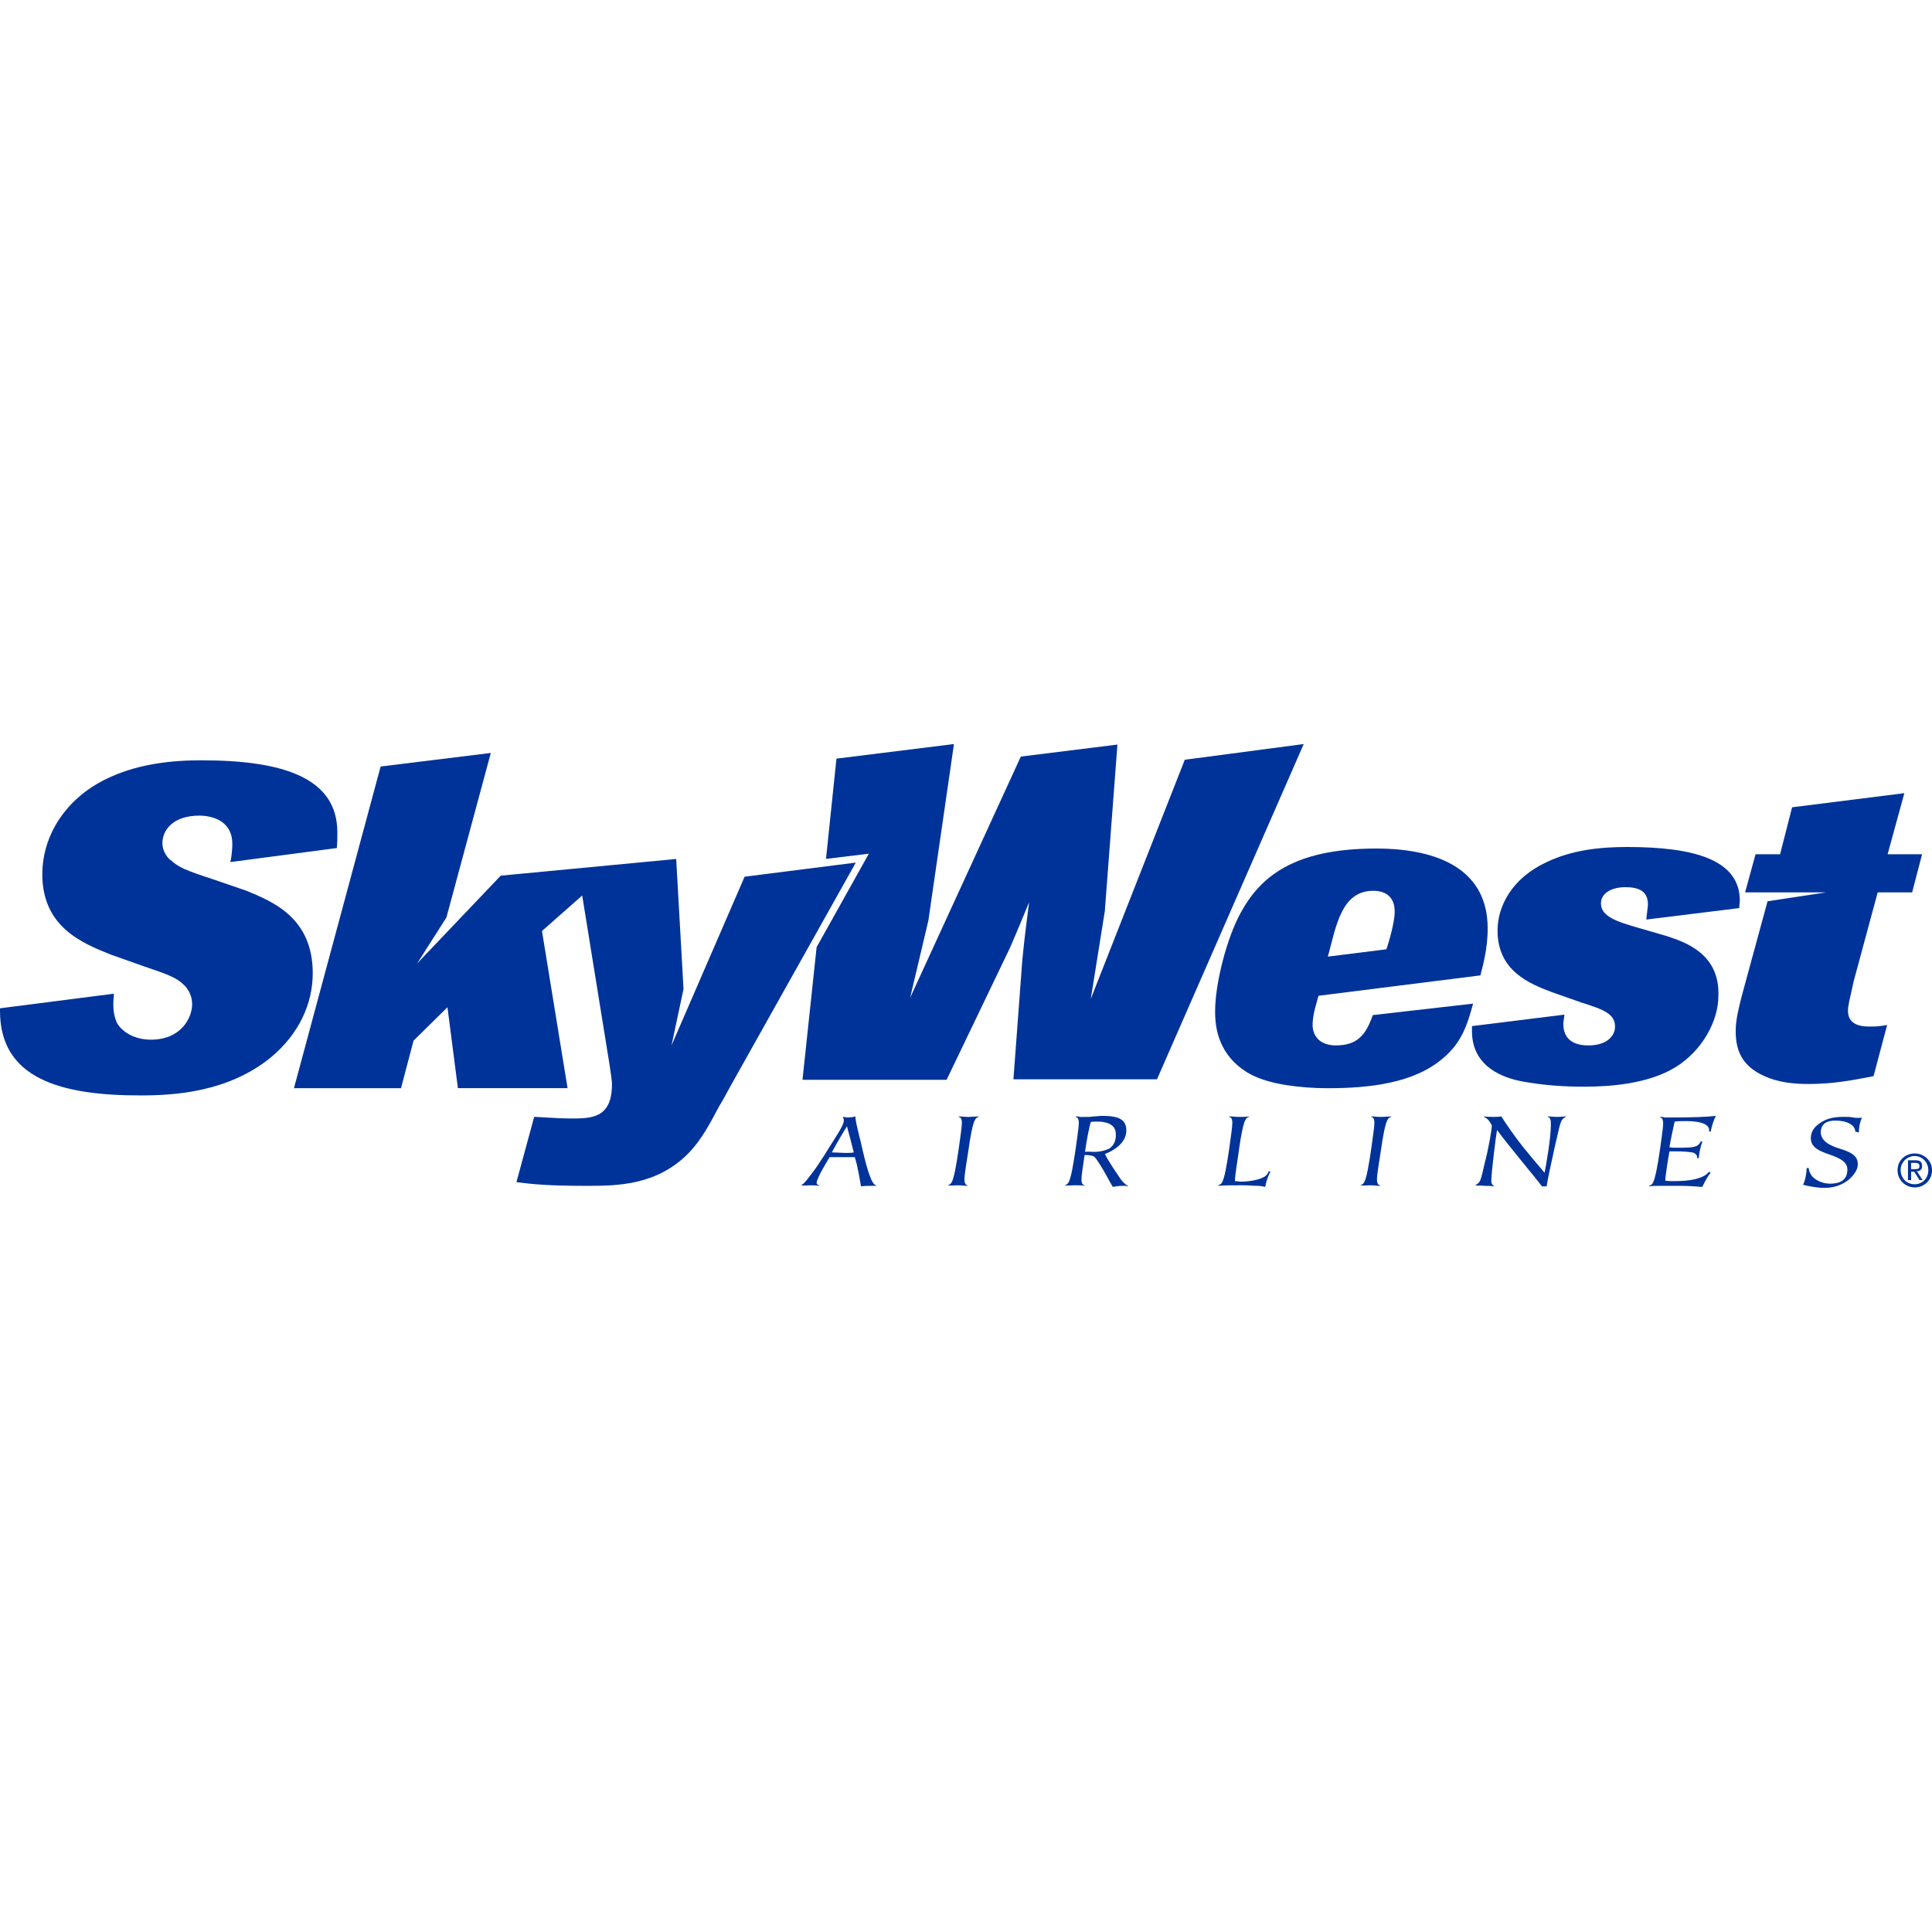 <?xml version="1.0" encoding="utf-8"?>
<!-- Generator: Adobe Illustrator 27.0.0, SVG Export Plug-In . SVG Version: 6.00 Build 0)  -->
<svg version="1.1" id="Layer_1" xmlns="http://www.w3.org/2000/svg" xmlns:xlink="http://www.w3.org/1999/xlink" x="0px" y="0px"
	 viewBox="0 0 512 512" style="enable-background:new 0 0 512 512;" xml:space="preserve">
<style type="text/css">
	.st0{fill:#003399;}
</style>
<g id="XMLID_1_">
	<path id="path14717" class="st0" d="M61.02,228.46c0.42-1.38,0.55-4.01,0.55-4.84c0-5.95-5.12-7.47-8.72-7.47
		c-7.2,0-9.82,4.01-9.82,7.33c0,2.08,1.38,4.01,2.49,4.7c1.94,1.66,3.32,2.35,10.93,4.84l8.86,3.04c7.06,2.91,17.57,7.2,17.57,21.86
		c0,8.03-3.6,16.05-11.07,22.28c-11.35,9.27-25.6,10.1-34.59,10.1C15.64,290.32,0,285.61,0,267.9v-0.69l30.17-3.87
		c0,1.11-0.14,1.66-0.14,2.91c0,1.66,0.28,3.32,0.97,4.84c1.25,2.21,4.43,4.43,8.99,4.43c8.03,0,10.93-5.81,10.93-9.41
		c0-2.08-0.97-4.01-2.21-5.12c-1.94-1.94-4.29-2.77-10.79-4.98l-8.58-3.04c-7.61-3.04-18.13-7.33-18.13-21.31
		c0-8.86,4.7-18.13,14.53-23.94c9.69-5.67,21.03-6.23,27.68-6.23c21.17,0,35.98,4.43,35.98,19.1c0,1.25,0,2.77-0.14,4.15
		L61.02,228.46z M132.7,232.06l-22.14,23.25l7.75-12.18l11.76-43.59l-29.2,3.6l-22.97,85.24h28.37l3.32-12.59l8.99-8.86l2.77,21.45
		h29.06l-6.78-41.65l10.66-9.41l7.2,44.56c0.14,1.11,0.69,4.29,0.69,5.4c0,9.13-5.4,9.13-11.07,9.13c-3.32,0-8.16-0.42-9.55-0.42
		l-4.7,17.3c4.43,0.55,8.44,0.97,18.68,0.97c7.61,0,18.27,0,26.71-8.44c3.6-3.6,5.95-8.16,8.3-12.59c1.11-1.8,2.08-3.6,3.04-5.4
		l33.21-59.23l-29.47,3.74l-19.37,44.7l3.18-14.94l-1.94-34.46L132.7,232.06L132.7,232.06z"/>
	<path id="path14719" class="st0" d="M497.61,236.49h9.13l2.63-10.1h-9.13l4.43-16.19l-29.75,3.74l-3.18,12.45h-6.5l-2.77,10.1
		h21.45l-15.5,2.35l-6.78,24.91c-0.83,3.32-1.66,6.37-1.66,9.55c0,4.98,1.52,9.69,8.99,12.45c3.46,1.25,6.92,1.52,10.52,1.52
		c6.5,0,12.04-1.11,17.02-2.08l3.6-13.56c-1.52,0.28-2.77,0.42-4.29,0.42c-1.8,0-6.09,0-6.09-4.15c0-1.38,0.42-2.91,1.52-7.89
		L497.61,236.49L497.61,236.49z"/>
	<path id="path14721" class="st0" d="M313.98,201.34l-24.91,63.38l3.74-23.39v-0.14l3.32-43.87l-25.6,3.18l-29.34,63.93l4.84-20.48
		l6.78-46.77l-31.14,3.87l-2.77,26.57l11.35-1.38l-13.84,24.77l-3.74,35.15h38.19l16.74-34.87c2.35-5.4,3.04-7.2,5.12-12.18
		c-0.83,6.64-1.11,8.44-1.8,15.36l-2.35,31.55h38.05l38.88-88.84L313.98,201.34z"/>
	<path id="path14723" class="st0" d="M441.84,248.11l-7.61-2.21c-5.81-1.66-9.96-3.04-9.96-6.5c0-2.77,2.91-4.29,6.5-4.29
		c3.6,0,5.95,1.11,5.95,4.57c0,0.55-0.42,3.46-0.42,4.01l24.63-3.04c0-0.83,0.14-1.52,0.14-1.94c0-10.93-12.18-14.25-29.89-14.25
		c-7.33,0-14.67,0.83-21.31,4.01c-9.27,4.29-13.01,11.76-13.01,18.13c0,10.79,8.58,14.11,14.39,16.33l7.89,2.77
		c5.67,1.8,8.86,2.91,8.86,6.37c0,2.49-2.21,4.98-7.06,4.98c-2.08,0-6.64-0.42-6.64-5.67c0-0.69,0.28-1.94,0.28-2.49l-24.49,3.04
		c0,0.42,0,0.97,0,1.38c0,7.47,5.26,12.18,14.94,13.56c6.78,1.11,12.73,1.11,14.81,1.11c6.78,0,17.02-0.69,24.35-5.26
		c6.78-4.29,11.21-11.9,11.21-18.96C455.68,252.82,446.82,249.77,441.84,248.11"/>
	<path id="path14725" class="st0" d="M363.8,269.01c-1.94,5.67-4.43,8.03-9.82,8.03c-3.87,0-6.5-2.21-6.09-6.37
		c0.28-2.91,0.97-4.57,1.52-6.78l42.9-5.4c0.55-2.08,1.94-6.92,1.94-12.45c0-15.22-12.45-21.17-29.61-21.17
		c-22.28,0-30.86,7.89-35.84,17.02c-3.74,6.78-6.78,18.82-6.78,26.02c0,2.91,0.14,10.38,7.33,15.5c3.18,2.35,7.33,3.46,11.49,4.15
		c3.6,0.55,7.33,0.83,10.93,0.83c11.35,0,22.97-1.38,30.58-7.89c4.98-4.15,6.5-8.86,8.03-14.53L363.8,269.01L363.8,269.01z
		 M363.94,236.07c3.32,0,5.67,1.66,5.67,5.54c0,2.63-1.38,7.61-2.21,9.96l-15.5,1.94C354.11,245.34,355.49,236.07,363.94,236.07"/>
	<path id="path14727" class="st0" d="M502.87,310.11c0-2.63,2.08-4.43,4.57-4.43c2.49,0,4.57,1.94,4.57,4.43
		c0,2.63-2.08,4.57-4.57,4.57C504.94,314.67,502.87,312.74,502.87,310.11 M507.43,313.84c2.08,0,3.6-1.66,3.6-3.74
		c0-2.08-1.66-3.74-3.6-3.74c-2.08,0-3.74,1.66-3.74,3.74C503.7,312.32,505.36,313.84,507.43,313.84 M506.46,312.74h-0.83v-5.26
		h1.94c1.25,0,1.8,0.42,1.8,1.52c0,0.97-0.55,1.38-1.38,1.38l1.52,2.35h-0.83l-1.38-2.21h-0.83V312.74z M507.43,309.83
		c0.69,0,1.25,0,1.25-0.83c0-0.69-0.55-0.83-1.11-0.83h-1.11v1.66H507.43L507.43,309.83z"/>
	<path id="path14743" class="st0" d="M491.66,299.87c0-1.66-2.08-2.91-5.26-2.91c-1.25,0-2.21,0.28-2.77,0.69
		c-0.97,0.69-1.11,1.94-1.11,2.35c0,2.35,2.35,3.6,5.12,4.43c3.74,1.11,4.7,2.35,4.7,4.15c0,1.38-0.97,2.77-2.35,4.01
		c-2.08,1.66-4.29,2.21-6.5,2.21c-1.94,0-4.15-0.42-5.67-0.83c0.55-0.83,0.97-3.32,0.97-4.43h0.55c0,0.69,0.28,1.25,0.69,1.94
		c0.97,1.25,2.91,2.21,4.98,2.21c2.63,0,4.57-0.97,4.57-3.74c0-2.49-2.91-3.32-5.95-4.43c-1.8-0.69-3.74-1.66-3.74-3.87
		c0-1.66,0.83-2.91,2.21-3.87c1.52-1.11,3.32-1.8,6.37-1.8c0.97,0,1.8,0,2.49,0.14c0.69,0.14,1.25,0.14,1.66,0.14
		c0.28,0,0.69,0,0.83-0.14c-0.55,1.38-0.83,2.49-0.83,4.01L491.66,299.87L491.66,299.87z M453.33,310.8
		c-0.83,0.97-1.66,2.63-2.21,3.74c-1.94-0.14-3.87-0.28-5.67-0.28c-1.94,0-3.87,0-5.81,0c-0.83,0-1.8,0-2.63,0.14v-0.14
		c0.42-0.14,0.69-0.28,0.97-0.69c0.69-1.11,1.38-5.12,1.94-8.99c0.42-3.18,0.83-5.67,0.83-6.78c0-1.25-0.28-1.52-0.83-1.66v-0.14
		c0.42,0,0.83,0,1.25,0.14c0.42,0,0.83,0,1.38,0c6.23,0,9.82-0.14,12.18-0.42c-0.55,0.97-1.11,2.77-1.38,4.15h-0.42
		c0-0.55,0.14-1.25-1.11-1.94c-0.97-0.55-3.04-0.83-4.84-0.83c-1.11,0-2.21,0-3.18,0.14c-0.28,1.11-1.11,5.12-1.38,6.78
		c0.55,0.14,1.25,0.14,1.8,0.14c2.91,0,4.57,0,5.54-0.55c0.55-0.28,0.69-0.69,0.97-1.11h0.42c-0.55,1.52-0.83,3.04-0.97,4.43h-0.42
		c0-0.14,0-0.28,0-0.28c0-0.42-0.28-0.83-0.83-1.11c-0.69-0.28-3.04-0.42-4.7-0.42c-0.69,0-1.52,0-1.8,0
		c-0.28,1.38-1.11,6.64-1.11,7.75c0.69,0.14,1.52,0.14,2.08,0.14c2.49,0,4.29-0.14,5.95-0.55c2.49-0.69,2.91-1.25,3.6-1.94
		L453.33,310.8L453.33,310.8z M390.92,314.12c0.42-0.28,0.97-0.42,1.38-1.38c0.42-0.97,0.69-2.63,1.11-4.29
		c1.11-4.15,1.94-9.27,1.94-10.1c0-0.28-0.28-0.55-0.69-1.25c-0.55-0.69-0.83-0.83-1.38-1.11v-0.14c0.83,0.14,2.08,0.14,2.49,0.14
		c0.69,0,1.52,0,2.08-0.14c1.8,2.77,3.32,4.98,5.81,8.16c1.94,2.35,3.87,4.7,5.67,6.78c0.28-1.38,1.66-8.99,1.66-12.59
		c0-1.11,0-2.08-0.83-2.21v-0.14c0.42,0,1.66,0.14,2.49,0.14c0.83,0,2.08-0.14,2.35-0.14v0.14c-0.55,0.14-0.69,0.42-0.97,0.69
		c-0.69,0.97-0.83,2.35-2.08,7.61c-0.97,4.29-1.94,8.99-2.08,10.1c-0.28,0-0.42,0-0.55,0c-0.28,0-0.42,0-0.69,0
		c-1.52-2.08-8.99-10.93-11.9-14.94c-0.28,1.52-1.52,11.21-1.52,13.56c0,0.83,0.42,1.11,0.69,1.25v0.14
		c-0.83-0.14-1.66-0.14-2.49-0.14C392.44,314.12,391.61,314.26,390.92,314.12L390.92,314.12L390.92,314.12z M360.48,314.12
		c0.42-0.14,0.69-0.28,0.97-0.69c0.69-0.97,1.38-5.12,1.94-8.99c0.42-3.18,0.83-5.67,0.83-6.78c0-1.25-0.28-1.52-0.83-1.66v-0.14
		c0.83,0,1.52,0.14,2.63,0.14c0.69,0,1.94-0.14,2.63-0.14v0.14c-0.42,0.14-0.69,0.28-0.97,0.83c-0.55,0.83-1.25,4.57-1.66,7.61
		c-0.55,3.74-1.11,6.64-1.11,8.16c0,1.25,0.55,1.52,0.83,1.52v0.14c-0.83,0-1.52-0.14-2.63-0.14
		C362.14,314.12,361.31,314.26,360.48,314.12L360.48,314.12L360.48,314.12z M336.67,310.52c-0.69,1.25-1.11,2.63-1.38,4.01
		c-0.69-0.14-1.38-0.28-2.35-0.28s-2.08-0.14-3.87-0.14c-2.08,0-4.29,0-6.23,0.14v-0.14c0.42-0.14,0.69-0.28,0.97-0.69
		c0.69-0.97,1.38-5.12,1.94-8.99c0.42-3.18,0.83-5.67,0.83-6.78c0-1.25-0.28-1.52-0.83-1.66v-0.14c0.83,0,1.52,0.14,2.63,0.14
		c0.69,0,1.94,0,2.63-0.14v0.14c-0.55,0.14-0.69,0.28-0.97,0.83c-0.55,0.83-1.25,4.57-1.66,7.61c-0.55,4.01-1.11,7.2-1.11,8.58
		c0.55,0,1.11,0.14,1.66,0.14c1.94,0,4.15-0.42,5.12-0.83c0.69-0.28,1.66-0.55,2.21-1.94L336.67,310.52z M282.15,314.12
		c0.42-0.14,0.69-0.28,0.97-0.69c0.69-0.97,1.38-5.12,1.94-8.99c0.42-3.18,0.83-5.67,0.83-6.78c0-1.25-0.28-1.52-0.83-1.66v-0.14
		c0.42,0,0.83,0,1.11,0.14c0.42,0,0.97,0,1.52,0c0.69,0,1.38,0,2.08-0.14c0.83,0,1.52-0.14,2.35-0.14c4.15,0,6.37,0.83,6.37,3.87
		c0,3.6-3.87,5.54-5.67,6.23c0.83,1.8,3.32,5.4,4.15,6.64c0.55,0.69,1.11,1.38,1.94,1.8v0.14c-0.14,0-0.42-0.14-0.69-0.14
		s-0.55,0-0.83,0c-0.83,0-1.66,0.14-2.49,0.28c-1.25-2.08-2.21-4.15-3.6-6.23c-0.55-0.83-0.97-1.52-1.38-1.8
		c-0.69-0.42-2.21-0.42-2.49-0.42c-0.42,3.04-0.83,5.26-0.83,6.5c0,1.25,0.55,1.52,0.83,1.52v0.14c-0.83-0.14-1.52-0.14-2.63-0.14
		C283.81,314.12,282.98,314.26,282.15,314.12L282.15,314.12L282.15,314.12z M289.9,305.26c1.8,0,3.04-0.42,4.01-0.83
		c1.25-0.83,1.8-2.08,1.8-3.6c0-0.97-0.14-1.94-1.11-2.63c-0.83-0.69-2.49-0.97-3.6-0.97c-0.83,0-1.66,0-1.94,0.14
		c-0.28,0.83-1.11,4.7-1.52,7.89C288.24,305.12,289.07,305.26,289.9,305.26 M251.16,314.12c0.42-0.14,0.69-0.28,0.97-0.69
		c0.69-0.97,1.38-5.12,1.94-8.99c0.42-3.18,0.83-5.67,0.83-6.78c0-1.25-0.28-1.52-0.83-1.66v-0.14c0.83,0,1.52,0.14,2.63,0.14
		c0.69,0,1.94-0.14,2.63-0.14v0.14c-0.42,0.14-0.69,0.28-0.97,0.83c-0.55,0.83-1.25,4.57-1.66,7.61c-0.55,3.74-1.11,6.64-1.11,8.16
		c0,1.25,0.55,1.52,0.83,1.52v0.14c-0.83,0-1.52-0.14-2.63-0.14C252.82,314.12,251.99,314.26,251.16,314.12L251.16,314.12
		L251.16,314.12z M212.27,314.12c0.69-0.28,1.52-1.38,2.49-2.63c2.21-2.77,4.84-7.2,7.2-10.93c0.83-1.38,1.66-2.77,1.66-3.6
		c0-0.42-0.14-0.69-0.28-0.97c0.28,0,0.55,0,0.83,0.14c0.28,0,0.55,0,0.69,0c0.83,0,1.38-0.14,1.8-0.28
		c0.28,2.77,1.11,4.98,2.08,9.55c1.11,4.7,2.35,8.72,3.46,8.72v0.14h-1.11c-0.28,0-2.35,0-2.91,0.14c-0.28-1.38-0.83-5.26-1.66-7.75
		c-0.42,0-2.21,0-3.18,0c-0.28,0-2.35,0-3.46,0c-0.55,0.83-3.46,5.67-3.46,6.78c0,0.55,0.55,0.69,0.69,0.69v0.14
		c-0.83-0.14-2.08-0.14-2.35-0.14C214.21,314.12,212.96,314.26,212.27,314.12L212.27,314.12z M224.45,298.48
		c-0.69,1.11-2.63,4.29-4.01,6.92c0.55,0,3.18,0.14,3.74,0.14c0.42,0,1.52,0,2.08-0.14C225.97,304.29,224.86,299.87,224.45,298.48"
		/>
</g>
</svg>
